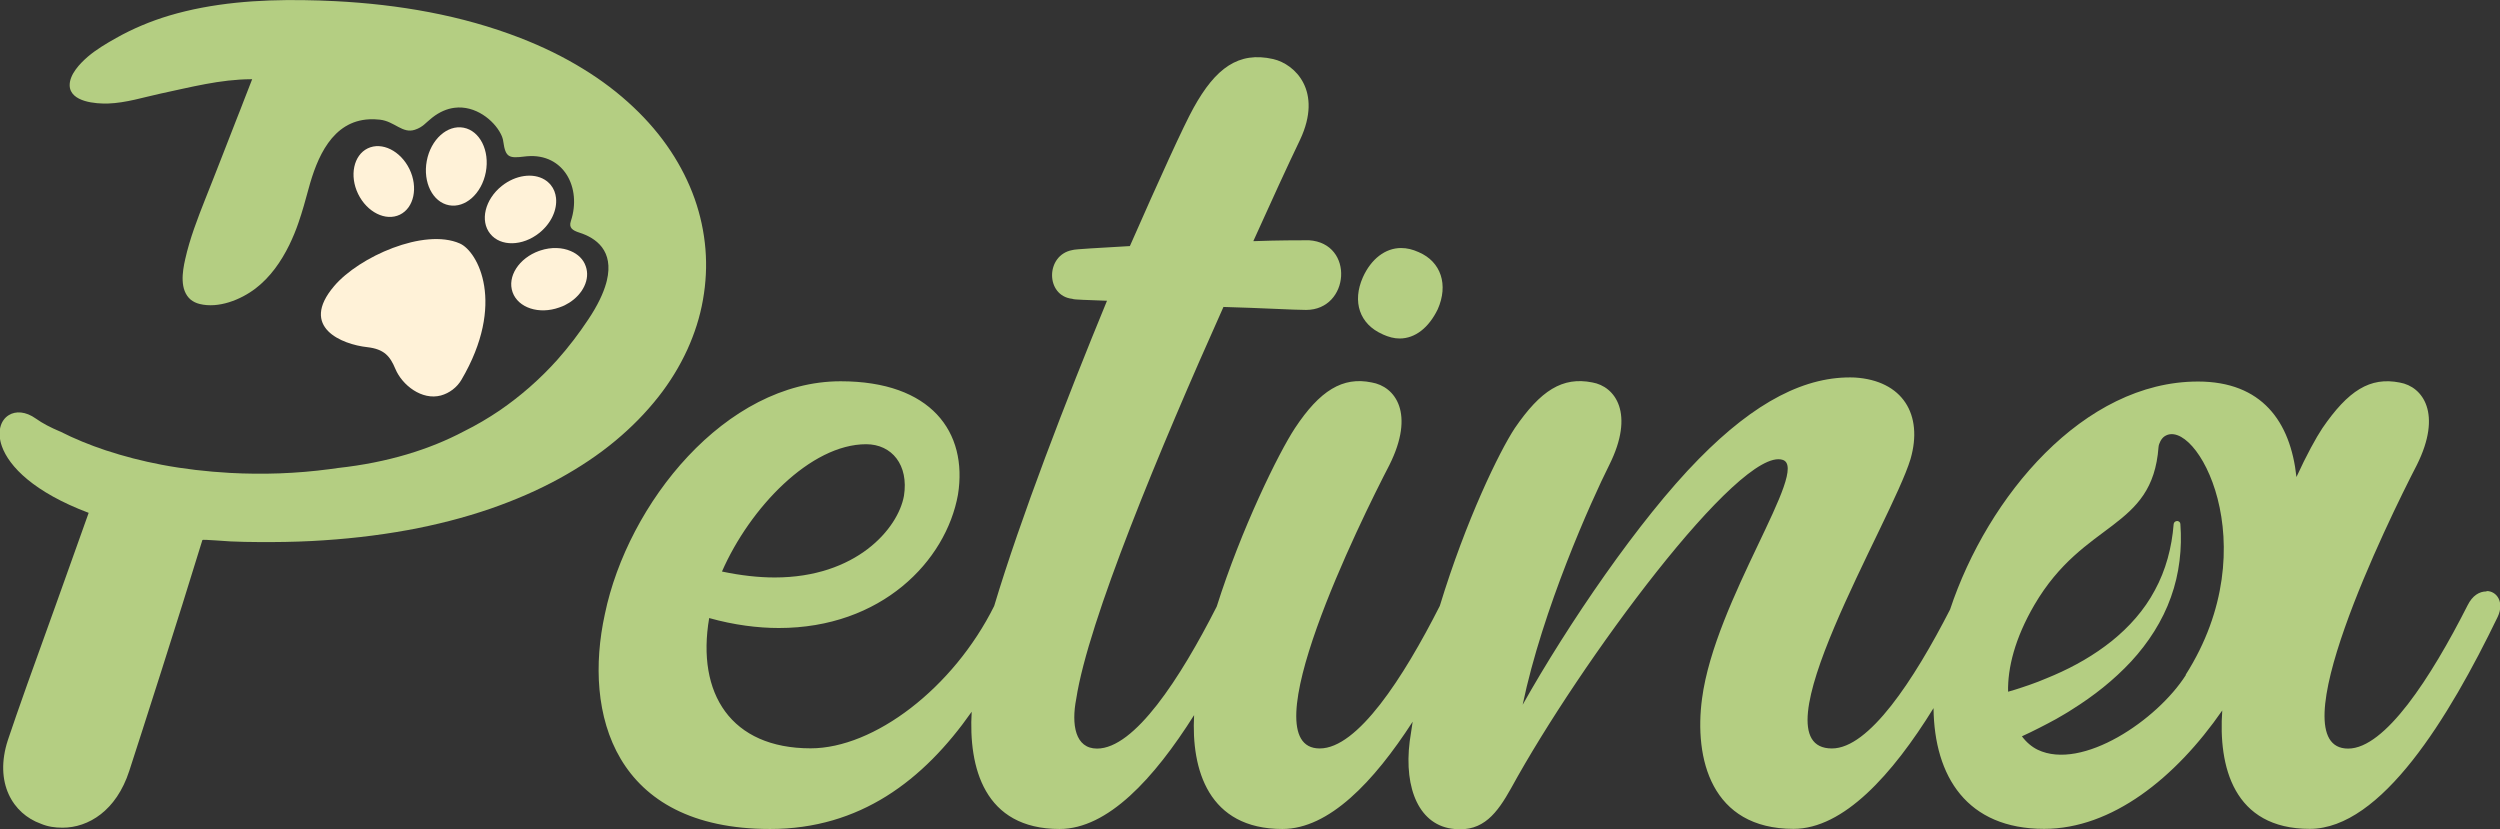 <svg viewBox="0 0 193.43 64.18" xmlns="http://www.w3.org/2000/svg" data-name="Layer 1" id="Layer_1">
  <rect x="0" y="0" width="193.43" height="64.18" fill="#333333" stroke="none"/>
  <defs>
    <style>
      .cls-1 {
        fill: #b4ce82;
      }

      .cls-1, .cls-2 {
        stroke-width: 0px;
      }

      .cls-2 {
        fill: #fff2d8;
      }
    </style>
  </defs>
  <g>
    <path d="M35.7,29.39c-.35.59-.93,1.03-1.59,1.21-1.46.39-2.99-.79-3.52-2.06-.41-.98-.86-1.53-2.18-1.68-1.92-.21-5.28-1.52-2.56-4.72,1.92-2.27,6.97-4.52,9.73-3.3,1.39.61,3.59,4.65.12,10.55" class="cls-2"></path>
    <path d="M30.94,16.61c-1.1.53-2.54-.19-3.23-1.6-.69-1.42-.35-3,.74-3.53,1.1-.53,2.54.19,3.23,1.6.69,1.42.35,3-.74,3.53" class="cls-2"></path>
    <path d="M41.73,18.02c-1.3,1.04-3,1.07-3.8.07-.81-1-.41-2.66.89-3.7,1.08-.86,2.43-1.03,3.32-.49.18.11.34.25.48.42.23.28.36.63.4.99.1.91-.36,1.96-1.29,2.71" class="cls-2"></path>
    <path d="M44.01,23.44c-.2.13-.42.24-.66.32-.03.01-.05.02-.08.03-1.56.56-3.18.03-3.61-1.18-.43-1.21.49-2.64,2.06-3.2.03,0,.06-.02.09-.03.85-.28,1.7-.24,2.36.05.54.23.97.63,1.15,1.17.36,1.01-.22,2.17-1.32,2.85" class="cls-2"></path>
    <path d="M37.59,13.31c-.31,1.66-1.59,2.81-2.85,2.57-1.26-.24-2.03-1.77-1.72-3.43.31-1.66,1.59-2.81,2.85-2.57,1.26.24,2.03,1.77,1.72,3.43" class="cls-2"></path>
    <path d="M192.38,45.76c-.54,0-1.08.31-1.46,1.08-2.85,5.62-6.39,11.08-9.24,11.08-5.54,0,3.08-17.62,5.31-21.93,2-4,.46-6.08-1.31-6.39-2.31-.46-4,.62-6,3.54-.46.69-1.23,2.08-2,3.77-.46-4.31-2.69-7.39-7.62-7.39-8.85,0-16.27,8.88-19.18,17.64-2.82,5.5-6.28,10.75-9.14,10.75-6.16,0,4.62-17.55,6.08-22.39,1-3.46-.62-6.08-4.31-6.31-3.77-.15-7.7,1.85-12.08,6.31-4.62,4.69-10.16,12.85-13.62,19.01,1.54-7.39,5.31-15.78,6.7-18.55,2-4,.46-6.08-1.31-6.39-2.31-.46-4,.62-6,3.54-1.19,1.81-3.77,7.09-5.8,13.75h0c-2.84,5.6-6.37,11.03-9.29,11.03-5.54,0,3.15-17.62,5.39-21.93,2-4,.46-6.08-1.38-6.39-2.23-.46-4,.62-5.93,3.54-1.27,1.93-4.15,7.79-6.05,13.8-2.84,5.59-6.36,10.99-9.26,10.99-1.69,0-2-1.85-1.61-3.85.92-6,6.46-19.32,11.39-30.32,2.93.08,5.47.23,6.39.23,3.39,0,3.77-5.16.23-5.39-.77,0-2.39,0-4.31.07,1.39-3.08,2.62-5.77,3.62-7.85,1.77-3.77-.39-5.85-2.08-6.24-2.69-.61-4.46.7-6.16,3.77-.77,1.38-2.62,5.46-4.93,10.7-2.46.15-4.23.23-4.46.31-2.08.39-2.08,3.54,0,3.77.15.08,1.16.08,2.69.15-3.17,7.7-6.68,16.79-8.73,23.62-3.16,6.35-9.29,11.01-14.2,11.01-6.16,0-8.85-4.23-7.85-10.08,1.92.54,3.77.77,5.39.77,7.93,0,12.93-5.16,13.86-10.32.77-4.85-2.08-8.77-9.08-8.77-8.93,0-16.47,9.47-18.24,18.01-1.69,7.7.69,16.63,12.78,16.63,6.95,0,11.87-3.75,15.6-9.07-.25,4.29.95,9.07,6.8,9.07,3.73,0,7.31-3.9,10.41-8.81-.23,4.22,1.1,8.81,6.83,8.81,3.6,0,7.06-3.63,10.08-8.3-.08.51-.16,1.02-.23,1.53-.46,3.69.77,6.54,3.46,6.77,2.23.23,3.31-1.23,4.39-3.16,5.31-9.7,17.7-26.47,21.01-25.4,2.15.69-5.24,10.85-6.24,18.47-.62,4.62.69,10.08,7.08,10.08,3.86,0,7.64-4.18,10.83-9.34.06,5.31,2.6,9.34,8.56,9.34,5.23,0,10.16-3.93,13.78-9.16-.31,4.31.85,9.16,6.77,9.16,5.54,0,10.78-8.62,14.54-16.4.54-1.15-.08-2-.85-2M67.01,34.37c2,0,3.31,1.61,2.93,4-.46,2.54-3.69,6.31-10,6.31-1.23,0-2.62-.15-4.08-.46,2.16-4.93,6.85-9.85,11.16-9.85M169.13,52.22c-2.22,3.5-8.04,7.43-11.47,5.79-.45-.22-.87-.57-1.22-1.04.46-.21.91-.43,1.36-.66.43-.21.86-.45,1.29-.68.42-.25.85-.48,1.25-.75,1.65-1.03,3.21-2.26,4.55-3.7,1.33-1.44,2.43-3.14,3.08-4.98.66-1.83.87-3.78.73-5.65,0-.13-.11-.23-.24-.24-.14,0-.27.1-.28.24-.14,1.81-.61,3.57-1.45,5.11-.82,1.55-2,2.86-3.34,3.94-1.35,1.08-2.87,1.95-4.47,2.64-.4.18-.81.33-1.21.5-.41.15-.82.31-1.24.44-.36.12-.73.24-1.1.34-.04-1.83.52-4.12,2.03-6.71,3.86-6.61,9.13-5.77,9.61-12.22.02-.28.22-.66.45-.82,2.38-1.65,8.06,8.35,1.65,18.44" class="cls-1"></path>
    <path d="M50.93,30.72c.89-1.13,1.65-2.36,2.25-3.67.56-1.23.98-2.53,1.21-3.86.23-1.3.3-2.62.19-3.93-.11-1.32-.39-2.62-.83-3.87-.46-1.3-1.09-2.54-1.85-3.69-.82-1.24-1.79-2.37-2.87-3.39-1.18-1.12-2.49-2.11-3.88-2.96-1.55-.96-3.19-1.75-4.89-2.41C35.71,1.17,30.82.34,25.95.09c-.81-.04-1.63-.07-2.46-.08-3.49-.05-7.05.2-10.41,1.2-1.4.42-2.8,1-4.09,1.73-.75.42-1.53.88-2.2,1.45-.6.52-1.41,1.36-1.4,2.21.02,1.3,2.05,1.44,2.98,1.41,1.39-.05,2.72-.48,4.06-.77,2.31-.49,4.61-1.1,6.99-1.11.02,0,.08,0,.09,0-.03.07-.56,1.42-.62,1.59-.17.46-.37.95-.55,1.41-.39.99-.76,1.95-1.15,2.95-.42,1.09-.85,2.16-1.3,3.3-.6,1.52-1.2,3.06-1.56,4.67-.22.97-.45,2.4.43,3.14.2.16.44.27.69.33,1.45.36,3.17-.32,4.32-1.2,1.14-.87,1.98-2.08,2.61-3.36.27-.56.51-1.13.71-1.72.3-.86.54-1.74.78-2.62.65-2.41,1.82-5.26,4.72-5.39.27-.01.54,0,.81.03,1.13.13,1.74,1.1,2.7.78.63-.21.82-.53,1.33-.93.58-.46,1.17-.7,1.73-.77,1.62-.21,3.05.97,3.58,2.01.11.21.18.42.2.61.17,1.23.45,1.3,1.65,1.15.07,0,.13-.02.19-.02,2.84-.24,4.24,2.44,3.39,5.01-.18.53.13.73.66.9,1.29.41,2.68,1.4,2.12,3.72-.02.06-.03.13-.05.19-.22.78-.65,1.71-1.38,2.8-.73,1.1-1.53,2.15-2.41,3.14-1.32,1.47-2.81,2.78-4.44,3.9-.9.61-1.82,1.15-2.77,1.62-2.66,1.41-5.91,2.42-9.75,2.84-.22.03-.44.06-.65.09-2.56.34-5.14.43-7.71.29-1.77-.1-3.54-.3-5.28-.63-1.47-.28-2.92-.65-4.34-1.12-1.2-.4-2.39-.88-3.53-1.46,0,0,0,0-.01,0-.71-.3-1.35-.63-1.85-.99-.8-.57-1.57-.6-2.1-.27-.64.39-.93,1.3-.53,2.42.56,1.56,2.47,3.54,6.71,5.14-.51,1.4-2.04,5.75-2.51,7.03l-.05.14c-1.65,4.55-2.97,8.25-3.69,10.41-1.08,3.31.39,5.7,2.54,6.47.54.23,1.08.31,1.69.31,2,0,4.16-1.31,5.16-4.39,1-3.08,3.73-11.56,5.66-17.87.02-.06,1.98.11,2.18.11.72.03,1.44.05,2.16.05,1.37.01,2.75-.01,4.12-.08,2.5-.13,4.99-.4,7.45-.85,2.17-.4,4.31-.94,6.4-1.66,1.84-.64,3.64-1.41,5.35-2.35,1.52-.84,2.98-1.8,4.32-2.92,1.2-1,2.31-2.12,3.28-3.35" class="cls-1"></path>
  </g>
  <path d="M106.98,25.87c.47.21.89.32,1.31.32,1.21,0,2.26-.84,2.95-2.26.84-1.89.26-3.68-1.47-4.42-.47-.21-.89-.32-1.37-.32-1.21,0-2.31.84-2.95,2.26-.84,1.89-.26,3.63,1.52,4.41" class="cls-1"></path>
</svg>